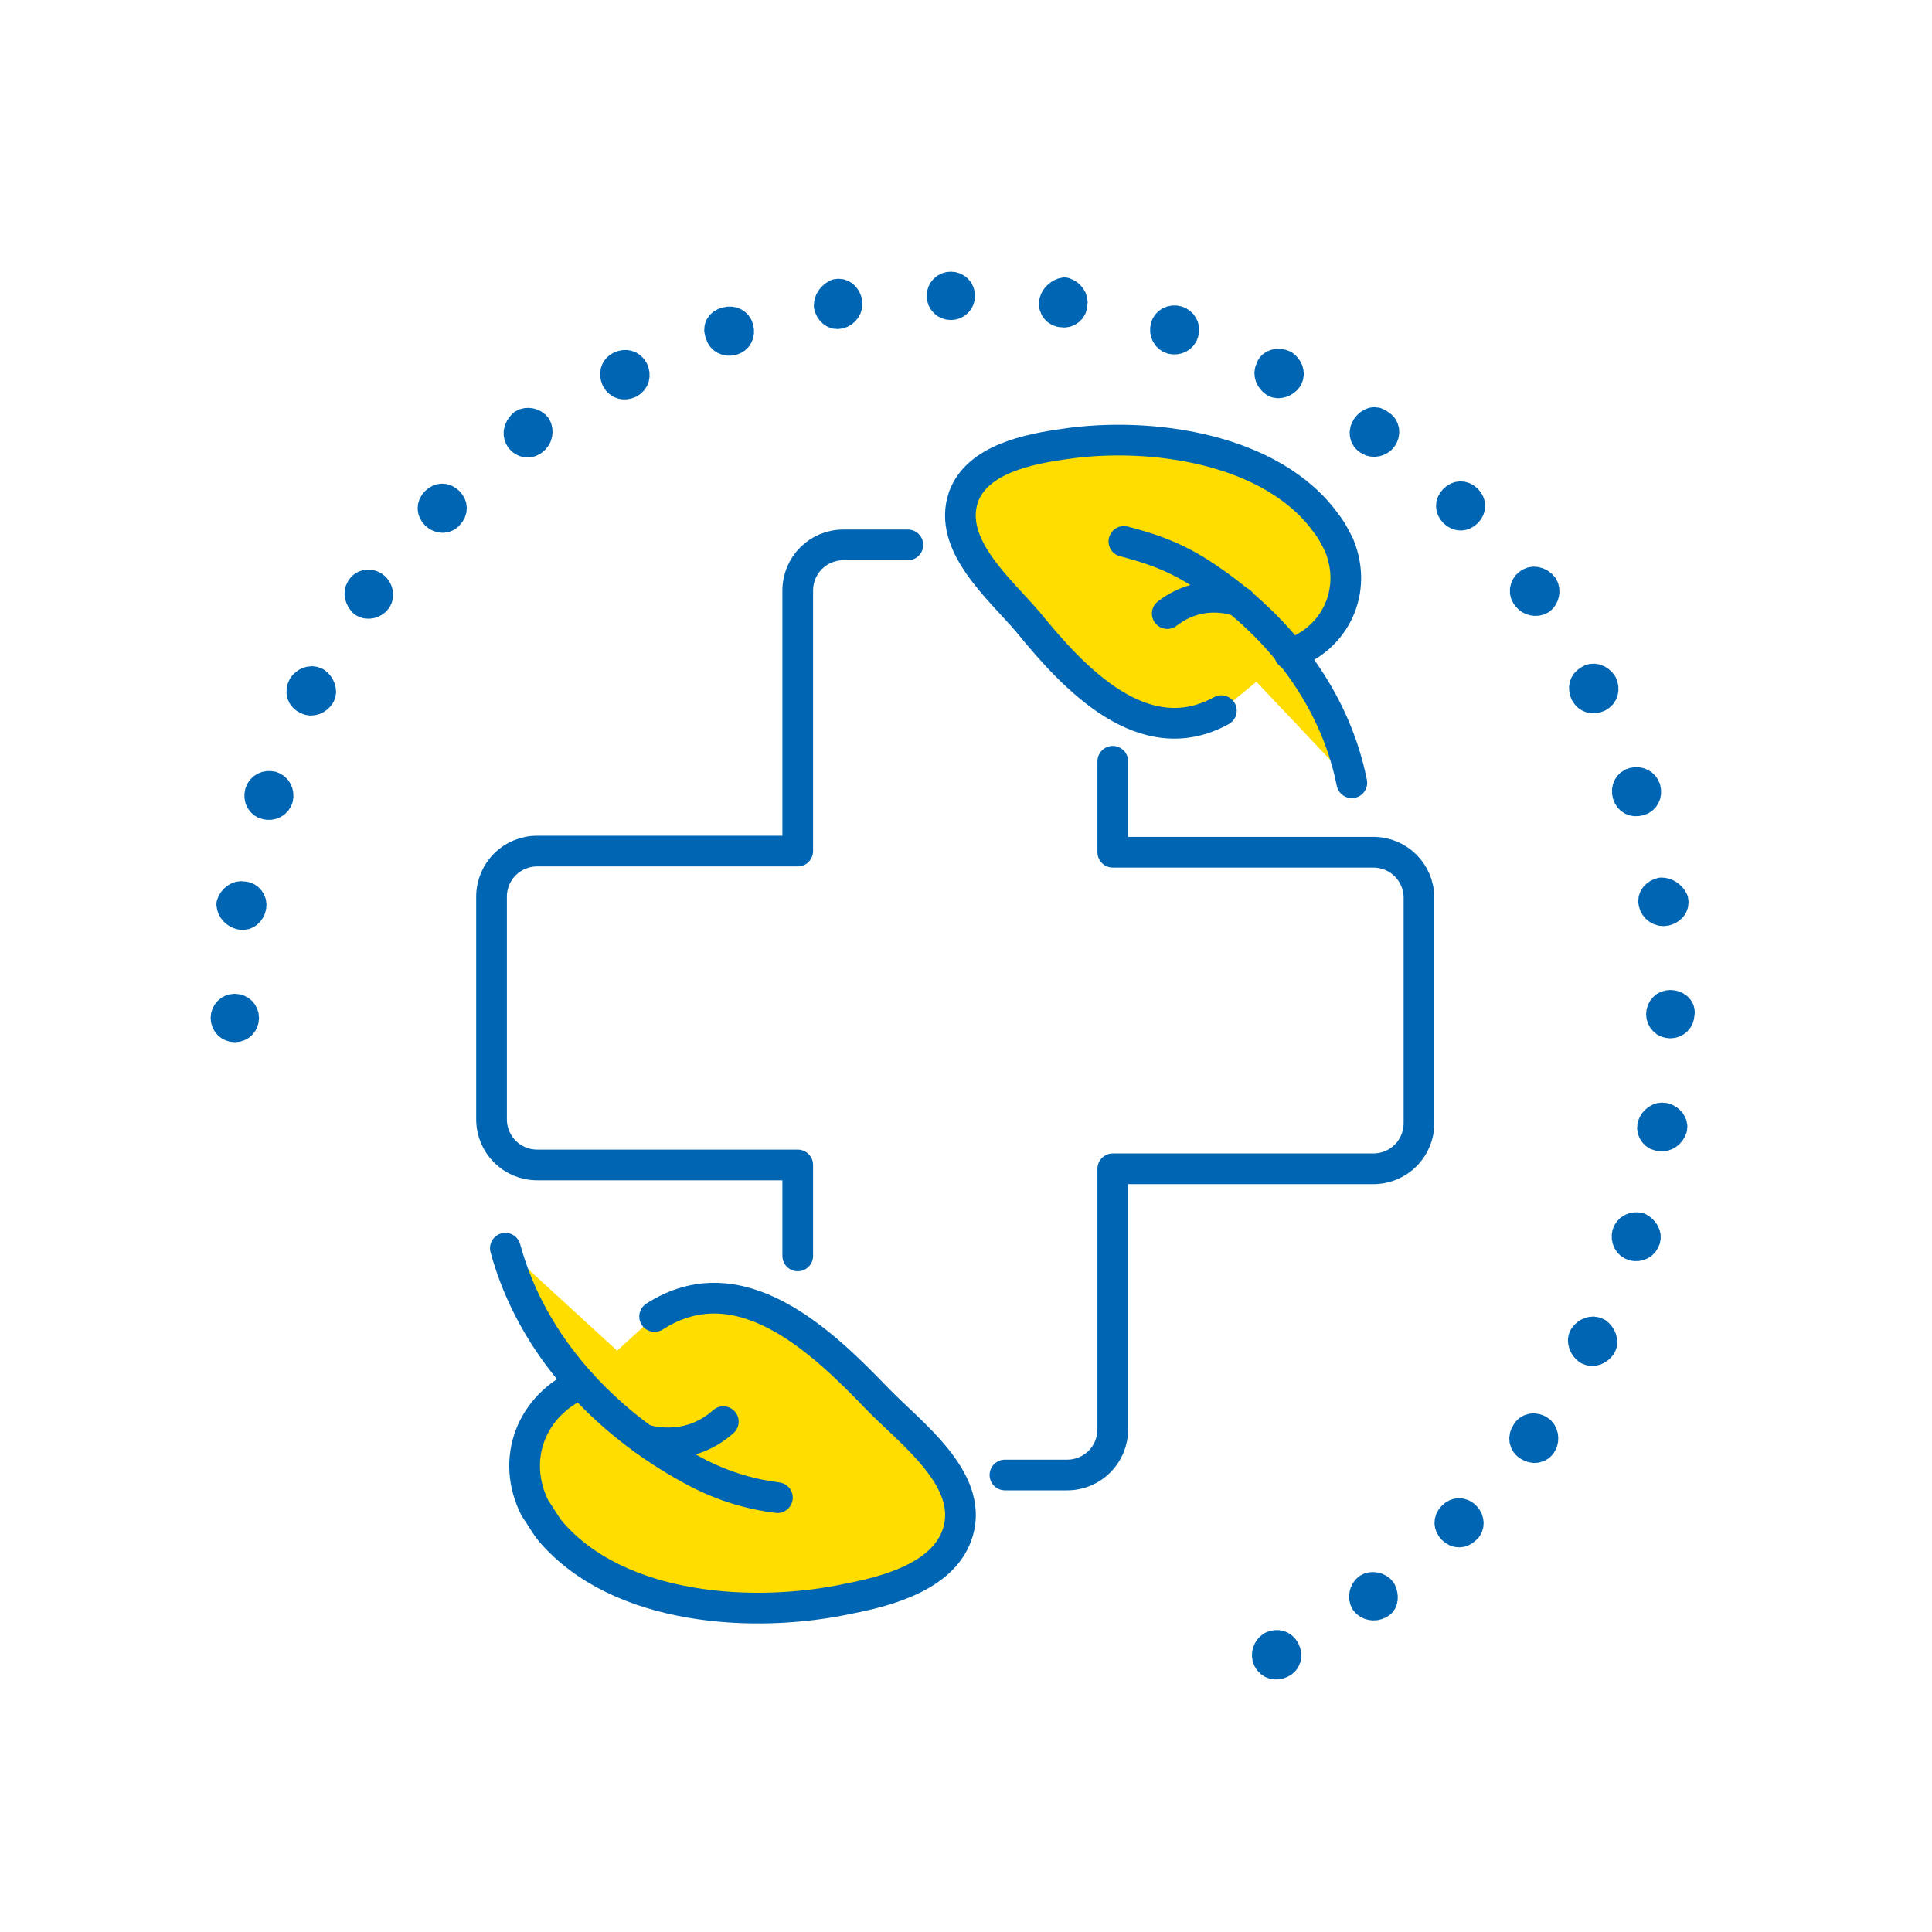 <?xml version="1.0" encoding="utf-8"?>
<!-- Generator: Adobe Illustrator 27.2.0, SVG Export Plug-In . SVG Version: 6.00 Build 0)  -->
<svg version="1.1" id="Layer_1" xmlns="http://www.w3.org/2000/svg" xmlns:xlink="http://www.w3.org/1999/xlink" x="0px" y="0px"
	 viewBox="0 0 503.5 503.5" style="enable-background:new 0 0 503.5 503.5;" xml:space="preserve">
<style type="text/css">
	.st0{fill:#FFDD00;}
	.st1{fill:#0066B3;stroke:#0066B3;stroke-width:8;stroke-linecap:round;stroke-linejoin:round;stroke-miterlimit:10;}
	.st2{fill:none;stroke:#0066B3;stroke-width:8;stroke-linecap:round;stroke-linejoin:round;stroke-miterlimit:10;}
</style>
<g id="Layer_2_1_">
</g>
<g>
	<path class="st0" d="M131.7,325.3c6.9,25.4,26,45.5,48.5,57.7c8.9,4.9,16.8,6.6,22.4,7.3"/>
	<path class="st0" d="M170.6,343.1c22.1-14.2,43.5,6.3,58,21.4c8.6,8.9,25.1,20.8,21.1,34.6c-3.3,11.5-18.1,15.5-28.4,17.5
		c-24.4,5.3-60,3.3-77.8-17.5c-1.6-2-2.6-4-4-5.9c-6.6-12.9-1-27,11.9-32.6"/>
	<path class="st0" d="M167.7,375.1c0,0,11.2,4,20.8-4.6"/>
</g>
<g>
	<path class="st0" d="M352.3,204c-4.6-23.1-20.1-42.2-39.6-54.7c-7.6-4.9-14.8-6.9-19.8-8.2"/>
	<path class="st0" d="M318.3,185.2c-20.4,11.2-38.6-8.6-50.4-23.1c-7.3-8.6-21.1-20.1-16.8-32.6c3.6-9.9,17.1-12.5,26.4-13.8
		c22.1-3.3,54.1,1,68.2,20.8c1.3,1.6,2.3,3.6,3.3,5.6c4.9,11.9-1,24.4-12.9,28.4"/>
	<path class="st0" d="M323.3,156.9c0,0-9.6-4.3-19.1,3"/>
</g>
<g>
	<path class="st1" d="M334.8,430.1c-0.7-1.3-2-1.6-3.3-1c-1,0.7-1.6,2-1,3.3c0.7,1.3,2,1.6,3.3,1
		C335.1,432.8,335.5,431.5,334.8,430.1z"/>
	<path class="st1" d="M359.9,414.7c-0.7-1-2.3-1.3-3.3-0.7c-1,0.7-1.3,2.3-0.7,3.3c0.7,1,2.3,1.3,3.3,0.7
		C360.5,417.6,360.5,416,359.9,414.7z"/>
	<path class="st1" d="M381.9,395.2c-1-1-2.3-1-3.3,0s-1,2.3,0,3.3s2.3,1,3.3,0C382.9,397.8,382.9,396.2,381.9,395.2z"/>
	<path class="st1" d="M401.1,372.8c-1-0.7-2.6-0.7-3.3,0.7c-0.7,1-0.7,2.6,0.7,3.3c1,0.7,2.6,0.7,3.3-0.7
		C402.4,375.1,402.1,373.4,401.1,372.8z"/>
	<path class="st1" d="M416.2,347.4c-1.3-0.7-2.6,0-3.3,1c-0.7,1,0,2.6,1,3.3c1.3,0.7,2.6,0,3.3-1
		C417.9,349.7,417.2,348.1,416.2,347.4z"/>
	<path class="st1" d="M427.1,320c-1.3-0.3-2.6,0.3-3,1.6c-0.3,1.3,0.3,2.6,1.6,3c1.3,0.3,2.6-0.3,3-1.6
		C429.1,322,428.4,320.7,427.1,320z"/>
	<path class="st1" d="M433.7,291.4c-1.3-0.3-2.6,0.7-3,2c-0.3,1.3,0.7,2.6,2,2.6c1.3,0.3,2.6-0.7,3-2C436,293,435,291.7,433.7,291.4
		z"/>
	<path class="st1" d="M435.3,262c-1.3,0-2.3,1-2.3,2.3s1,2.3,2.3,2.3s2.3-1,2.3-2.3C438,263,436.7,262,435.3,262z"/>
	<path class="st1" d="M433,232.7c-1.3,0.3-2.3,1.3-2,2.6s1.6,2.3,3,2c1.3-0.3,2.3-1.3,2-2.6C435.3,233.3,434,232.7,433,232.7z"/>
	<path class="st1" d="M425.8,204c-1.3,0.3-2,1.6-1.6,3s1.6,2,3,1.6c1.3-0.3,2-1.6,1.6-3C428.4,204.3,427.1,203.7,425.8,204z"/>
	<path class="st1" d="M414.2,177.3c-1.3,0.7-1.6,2-1,3.3c0.7,1.3,2,1.6,3.3,1c1.3-0.7,1.6-2,1-3.3
		C416.6,177,415.2,176.6,414.2,177.3z"/>
	<path class="st1" d="M398.4,152.2c-1,0.7-1.3,2.3-0.3,3.3c0.7,1,2.3,1.3,3.3,0.7c1-0.7,1.3-2.3,0.7-3.3
		C401.1,151.6,399.4,151.3,398.4,152.2z"/>
	<path class="st1" d="M379,130.2c-1,1-1,2.3,0,3.3s2.3,1,3.3,0s1-2.3,0-3.3S380,129.2,379,130.2z"/>
	<path class="st1" d="M356.2,111.4c-0.7,1-0.7,2.6,0.7,3.3c1,0.7,2.6,0.3,3.3-0.7s0.7-2.6-0.7-3.3
		C358.5,109.7,357.2,110,356.2,111.4z"/>
	<path class="st1" d="M331.2,96.2c-0.7,1.3,0,2.6,1,3.3s2.6,0,3.3-1c0.7-1.3,0-2.6-1-3.3C333.2,94.6,331.5,94.9,331.2,96.2z"/>
	<path class="st1" d="M303.8,85.3c-0.3,1.3,0.3,2.6,1.6,3c1.3,0.3,2.6-0.3,3-1.6s-0.3-2.6-1.6-3C305.5,83.3,304.1,84,303.8,85.3z"/>
	<path class="st1" d="M274.8,78.7c-0.3,1.3,0.7,2.6,2,2.6c1.3,0.3,2.6-0.7,2.6-2c0.3-1.3-0.7-2.6-2-3
		C276.5,76.4,275.1,77.4,274.8,78.7z"/>
	<path class="st1" d="M245.5,77.1c0,1.3,1,2.3,2.3,2.3s2.3-1,2.3-2.3s-1-2.3-2.3-2.3C246.5,74.8,245.5,75.8,245.5,77.1z"/>
	<path class="st1" d="M216.1,79.7c0.3,1.3,1.3,2.3,2.6,2s2.3-1.6,2-3c-0.3-1.3-1.3-2.3-2.6-2C216.8,77.4,216.1,78.4,216.1,79.7z"/>
	<path class="st1" d="M187.8,87c0.3,1.3,1.6,2,3,1.6c1.3-0.3,2-1.6,1.6-3c-0.3-1.3-1.6-2-3-1.6C187.8,84.3,187.1,85.6,187.8,87z"/>
	<path class="st1" d="M160.7,98.8c0.7,1.3,2,1.6,3.3,1c1.3-0.7,1.6-2,1-3.3c-0.7-1.3-2-1.6-3.3-1S160.1,97.5,160.7,98.8z"/>
	<path class="st1" d="M135.7,114.3c0.7,1,2.3,1.3,3.3,0.3c1-0.7,1.3-2.3,0.7-3.3c-0.7-1-2.3-1.3-3.3-0.7
		C135,112,135,113.3,135.7,114.3z"/>
	<path class="st1" d="M113.6,134.1c1,1,2.6,1,3.3,0c1-1,1-2.3,0-3.3s-2.3-1-3.3,0S112.6,133.1,113.6,134.1z"/>
	<path class="st1" d="M94.8,156.9c1,0.7,2.6,0.3,3.3-0.7c0.7-1,0.3-2.6-0.7-3.3s-2.6-0.7-3.3,0.7C93.5,154.5,93.8,155.9,94.8,156.9z
		"/>
	<path class="st1" d="M80,182.2c1.3,0.7,2.6,0,3.3-1c0.7-1,0-2.6-1-3.3c-1.3-0.7-2.6,0-3.3,1C78.3,180.3,78.7,181.6,80,182.2z"/>
	<path class="st1" d="M69.4,209.6c1.3,0.3,2.6-0.3,3-1.6c0.3-1.3-0.3-2.6-1.6-3c-1.3-0.3-2.6,0.3-3,1.6
		C67.4,208,68.1,209.3,69.4,209.6z"/>
	<path class="st1" d="M62.8,238.3c1.3,0.3,2.3-0.7,2.6-2s-0.7-2.6-2-2.6c-1.3-0.3-2.6,0.7-3,2C60.5,237,61.5,238,62.8,238.3z"/>
	<path class="st1" d="M61.2,267.6c1.3,0,2.3-1,2.3-2.3s-1-2.3-2.3-2.3s-2.3,1-2.3,2.3S59.9,267.6,61.2,267.6z"/>
</g>
<g id="XMLID_358_">
	<path id="XMLID_833_" class="st2" d="M290,198.4v23.7h67.9c6.6,0,11.9,5.3,11.9,11.9v58.7c0,6.6-5.3,11.9-11.9,11.9H290v67.9
		c0,6.6-5.3,11.9-11.9,11.9h-16.2"/>
	<path id="XMLID_400_" class="st2" d="M207.9,327.3v-23.7H140c-6.6,0-11.9-5.3-11.9-11.9v-58c0-6.6,5.3-11.9,11.9-11.9h67.9v-67.9
		c0-6.6,5.3-11.9,11.9-11.9h16.8"/>
</g>
<g>
	<path class="st2" d="M131.7,325.3c6.9,25.4,26,45.5,48.5,57.7c8.9,4.9,16.8,6.6,22.4,7.3"/>
	<path class="st2" d="M170.6,343.1c22.1-14.2,43.5,6.3,58,21.4c8.6,8.9,25.1,20.8,21.1,34.6c-3.3,11.5-18.1,15.5-28.4,17.5
		c-24.4,5.3-60,3.3-77.8-17.5c-1.6-2-2.6-4-4-5.9c-6.6-12.9-1-27,11.9-32.6"/>
	<path class="st2" d="M167.7,375.1c0,0,11.2,4,20.8-4.6"/>
</g>
<g>
	<path class="st2" d="M352.3,204c-4.6-23.1-20.1-42.2-39.6-54.7c-7.6-4.9-14.8-6.9-19.8-8.2"/>
	<path class="st2" d="M318.3,185.2c-20.4,11.2-38.6-8.6-50.4-23.1c-7.3-8.6-21.1-20.1-16.8-32.6c3.6-9.9,17.1-12.5,26.4-13.8
		c22.1-3.3,54.1,1,68.2,20.8c1.3,1.6,2.3,3.6,3.3,5.6c4.9,11.9-1,24.4-12.9,28.4"/>
	<path class="st2" d="M323.3,156.9c0,0-9.6-4.3-19.1,3"/>
</g>
</svg>
